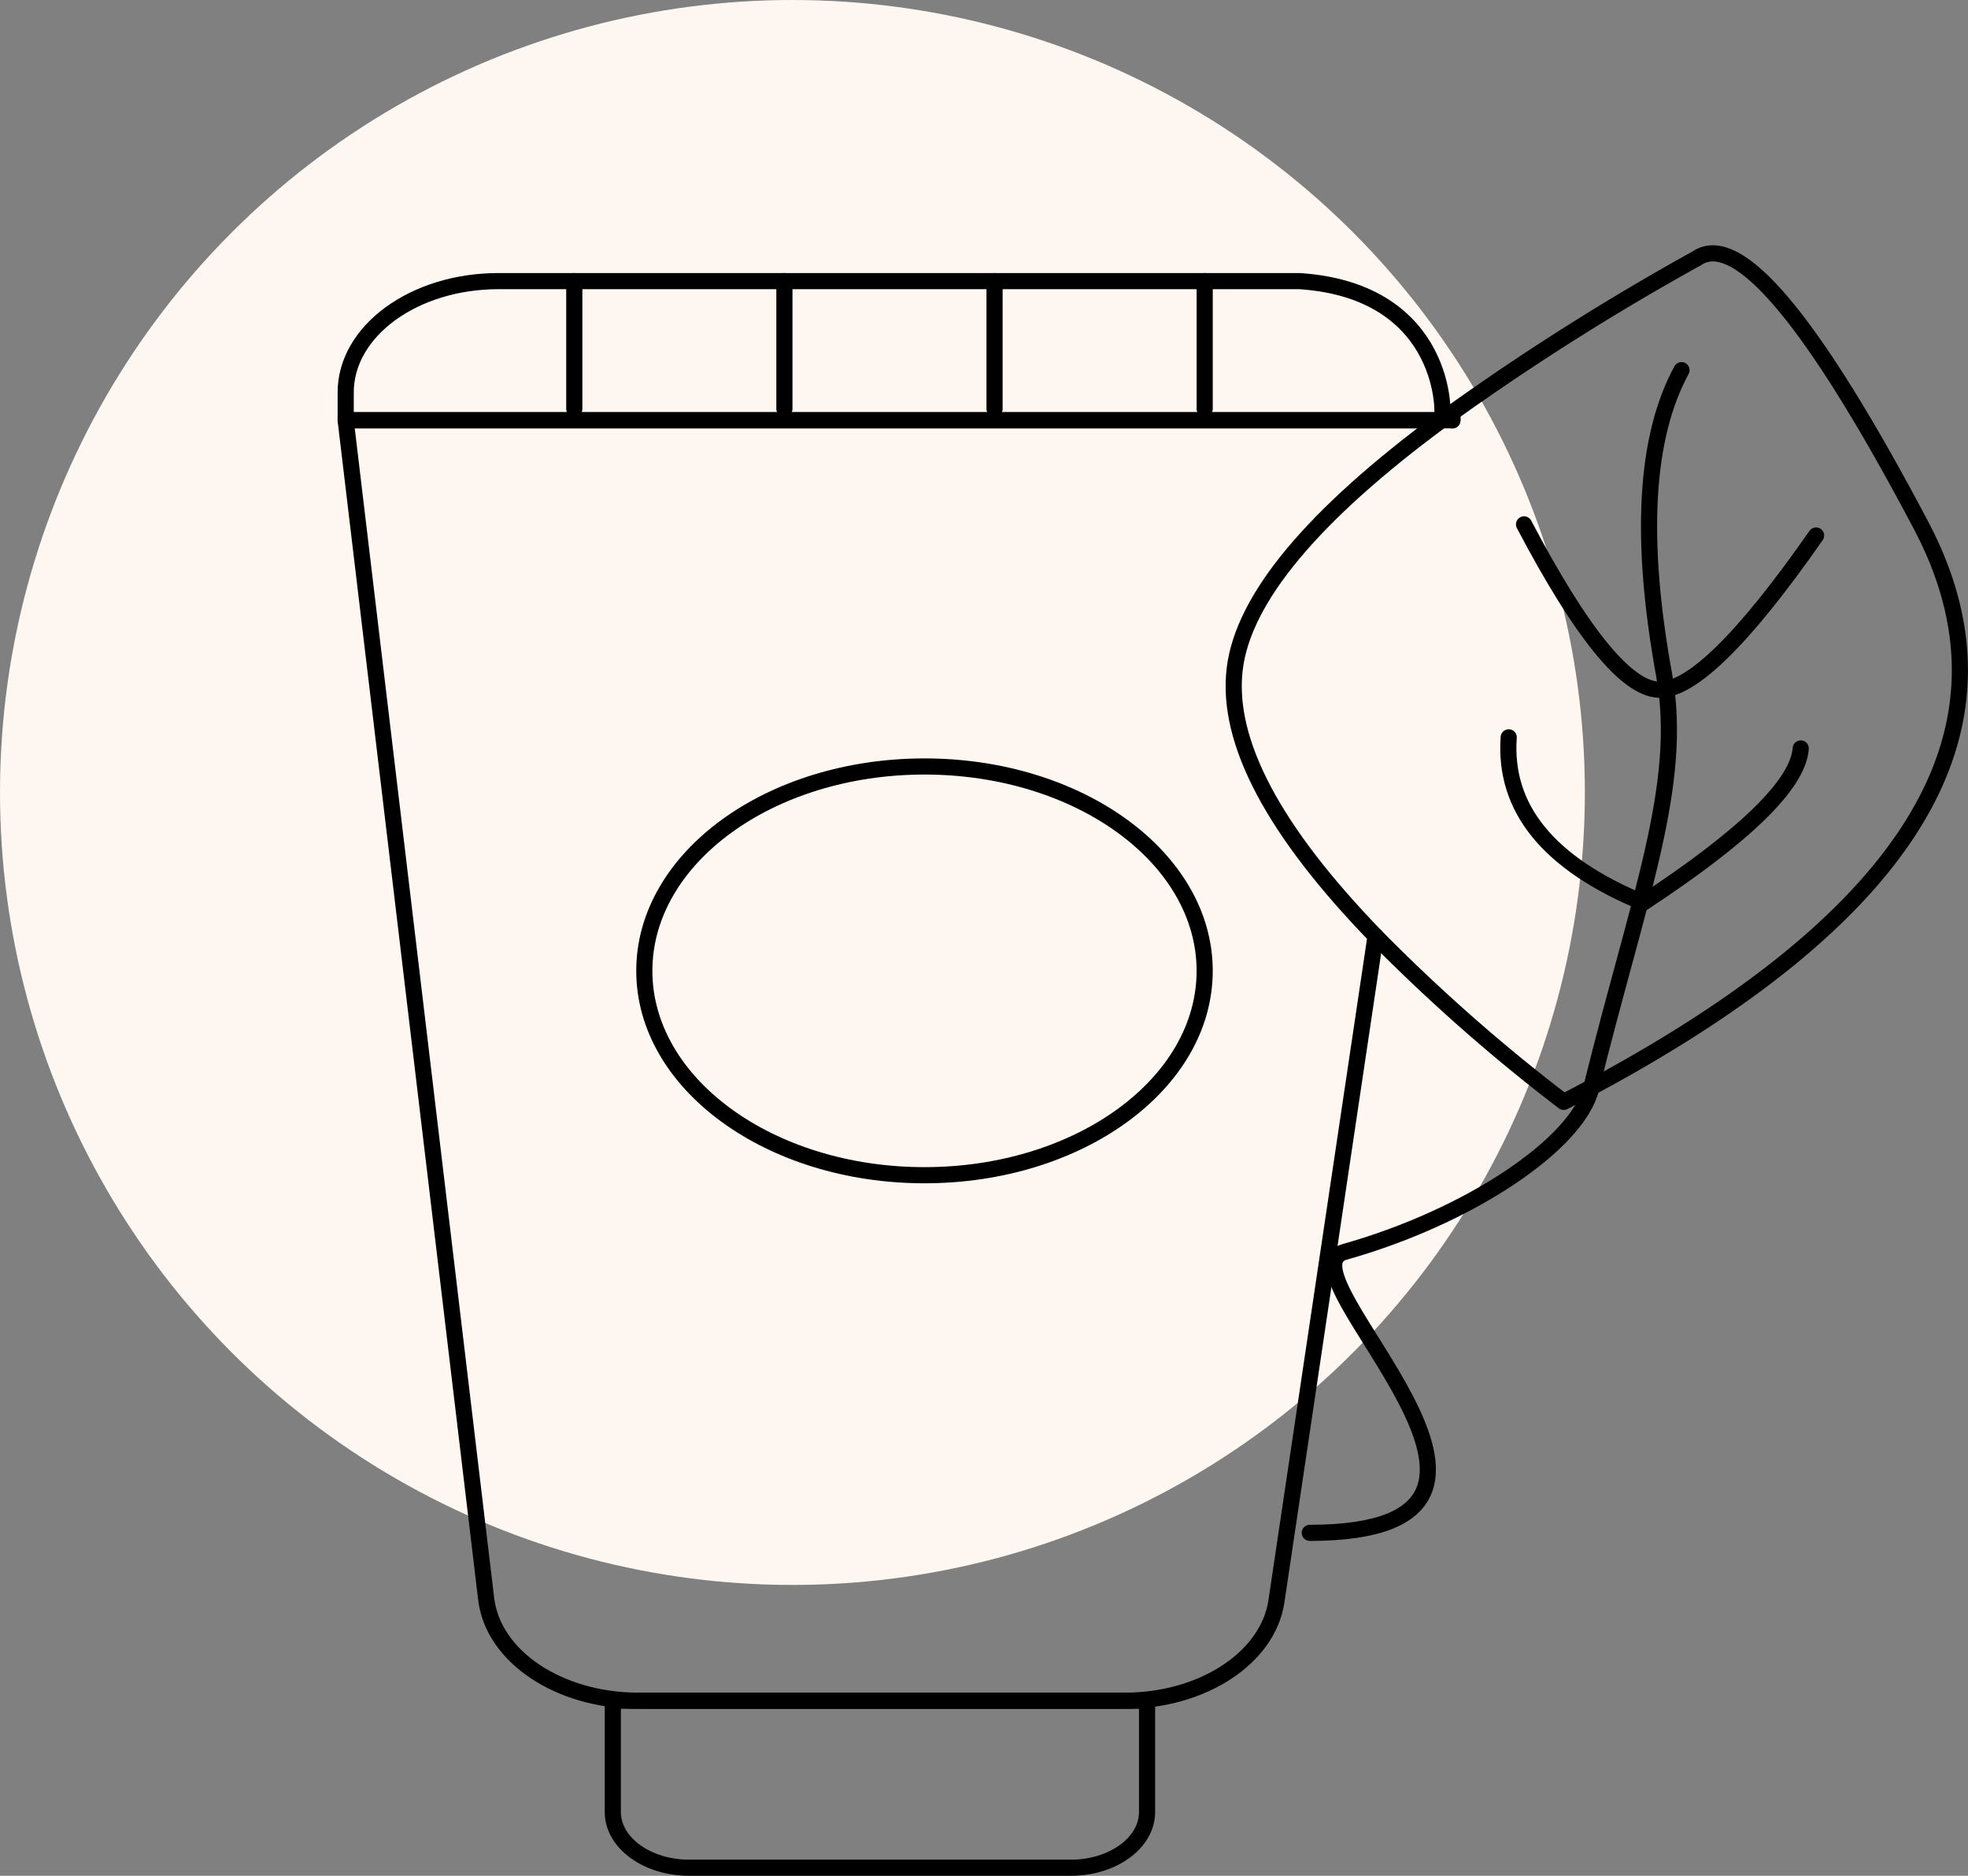 <?xml version="1.0" encoding="UTF-8"?> <svg xmlns="http://www.w3.org/2000/svg" width="85.343" height="81.339" viewBox="0 0 85.343 81.339"><rect x="0" y="0" width="85.343" height="81.339" fill="#808080" stroke="none"/><g transform="translate(-974.272 -3986.272)"><circle cx="34.364" cy="34.364" r="34.364" transform="translate(974.272 3986.272)" fill="#fef7f1"></circle><g transform="translate(989.262 3997.262)"><g transform="translate(0 0)"><path d="M41.372,0H6.619C2.965,0,0,2.162,0,4.828V6.035H47.517C47.669,5.924,47.806.435,41.372,0Z" transform="translate(0.001 1.2)" fill="none" stroke="#000" stroke-linecap="round" stroke-linejoin="round" stroke-miterlimit="10" stroke-width="0.7"></path><path d="M47.517,0H0L6.093,51.112c.3,2.5,3.162,4.411,6.6,4.411h21.09c3.378,0,6.212-1.857,6.579-4.307l4.3-28.85c-4.411-4.553-6.485-8.426-6.109-11.576C38.918,7.723,41.94,4.121,47.517,0Z" transform="translate(0 7.235)" fill="none" stroke="#000" stroke-linecap="round" stroke-linejoin="round" stroke-miterlimit="10" stroke-width="0.7"></path><path d="M0,0V4.828C0,6.159,1.482,7.242,3.311,7.242H19.86c1.829,0,3.308-1.083,3.308-2.415V0H0Z" transform="translate(11.585 62.758)" fill="none" stroke="#000" stroke-linecap="round" stroke-linejoin="round" stroke-miterlimit="10" stroke-width="0.7"></path><g transform="translate(44.659 0)"><path d="M0,29.6A76.947,76.947,0,0,0,8.162,36.79q22.559-11.615,15.495-25T13.934.212A108.686,108.686,0,0,0,3.332,6.9v.339" transform="translate(0 0)" fill="none"></path><path d="M0,29.6A76.947,76.947,0,0,0,8.162,36.79q22.559-11.615,15.495-25T13.934.212A108.686,108.686,0,0,0,3.332,6.9v.339" transform="translate(0 0)" fill="none" stroke="#000" stroke-linecap="round" stroke-linejoin="round" stroke-miterlimit="10" stroke-width="0.7"></path></g><path d="M.9.762V.424C.741.536.574.652.422.762Z" transform="translate(47.096 6.472)" fill="#fff"></path><path d="M.9.762V.424C.741.536.574.652.422.762Z" transform="translate(47.096 6.472)" fill="none" stroke="#000" stroke-linecap="round" stroke-linejoin="round" stroke-miterlimit="10" stroke-width="0.7"></path><path d="M0,50.418c12.15,0-1.543-11.321,1.519-12.185,5.4-1.522,10.088-4.677,10.683-7.087,2.029-8.228,4.034-13.16,3.165-17.932Q13.754,4.353,16.121,0" transform="translate(41.808 5.061)" fill="none" stroke="#000" stroke-linecap="round" stroke-linejoin="round" stroke-miterlimit="10" stroke-width="0.7"></path><path d="M.017,0Q-.316,4.619,5.852,7.169,12.514,2.793,12.681.483" transform="translate(50.419 20.983)" fill="none" stroke="#000" stroke-linecap="round" stroke-linejoin="round" stroke-miterlimit="10" stroke-width="0.7"></path><path d="M12.664.483Q7.943,7.249,5.835,7.169T0,0" transform="translate(51.101 11.748)" fill="none" stroke="#000" stroke-linecap="round" stroke-linejoin="round" stroke-miterlimit="10" stroke-width="0.7"></path><path d="M.5,5.539V0" transform="translate(9.414 1.2)" fill="none" stroke="#000" stroke-linecap="round" stroke-linejoin="round" stroke-miterlimit="10" stroke-width="0.7"></path><path d="M.5,5.539V0" transform="translate(18.526 1.2)" fill="none" stroke="#000" stroke-linecap="round" stroke-linejoin="round" stroke-miterlimit="10" stroke-width="0.7"></path><path d="M.5,5.539V0" transform="translate(27.639 1.2)" fill="none" stroke="#000" stroke-linecap="round" stroke-linejoin="round" stroke-miterlimit="10" stroke-width="0.7"></path><path d="M.5,5.539V0" transform="translate(36.752 1.2)" fill="none" stroke="#000" stroke-linecap="round" stroke-linejoin="round" stroke-miterlimit="10" stroke-width="0.7"></path><path d="M12.15,0C18.861,0,24.3,3.968,24.3,8.862s-5.44,8.862-12.15,8.862S0,13.756,0,8.862,5.44,0,12.15,0Z" transform="translate(12.951 22.247)" fill="none" stroke="#000" stroke-linecap="round" stroke-linejoin="round" stroke-miterlimit="10" stroke-width="0.7"></path></g></g></g></svg> 